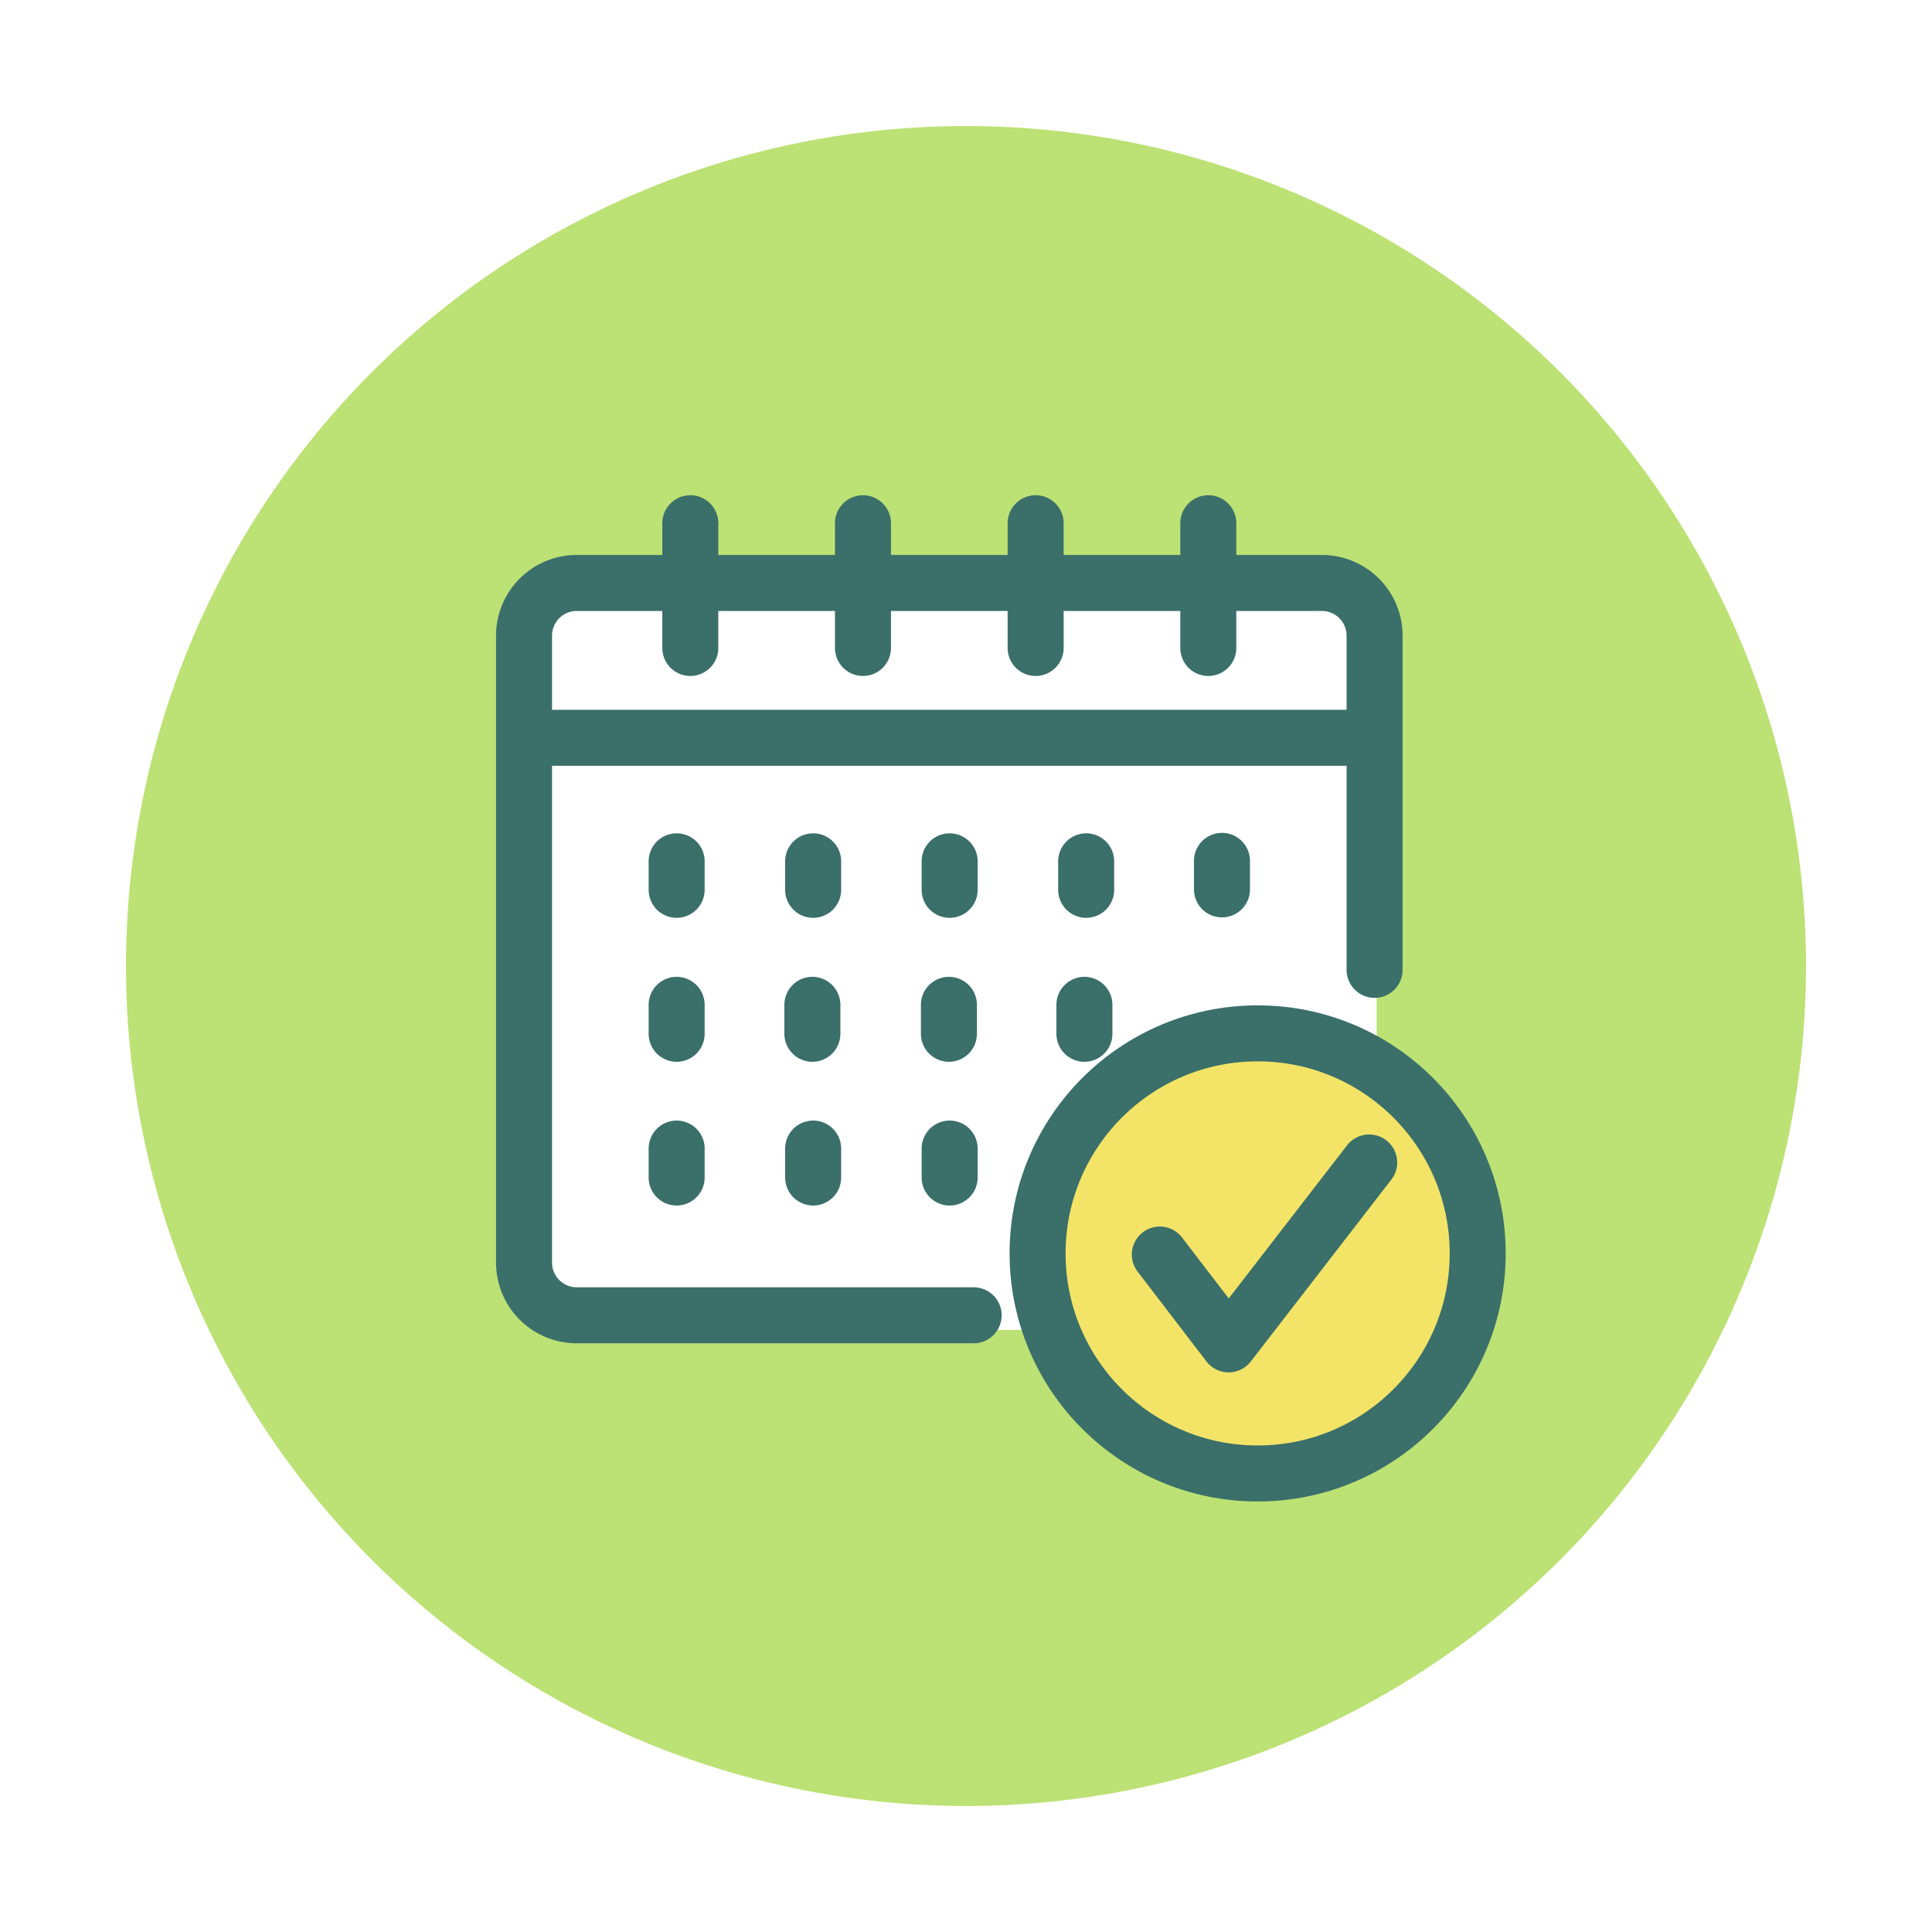 <svg xmlns="http://www.w3.org/2000/svg" xmlns:xlink="http://www.w3.org/1999/xlink" width="207" height="207" viewBox="0 0 207 207">
  <defs>
    <filter id="楕円形_45" x="0" y="0" width="207" height="207" filterUnits="userSpaceOnUse">
      <feOffset input="SourceAlpha"/>
      <feGaussianBlur stdDeviation="4.5" result="blur"/>
      <feFlood flood-color="#d2e3d5"/>
      <feComposite operator="in" in2="blur"/>
      <feComposite in="SourceGraphic"/>
    </filter>
    <clipPath id="clip-path">
      <rect id="長方形_275" data-name="長方形 275" width="112" height="109.733" transform="translate(0 0)" fill="none"/>
    </clipPath>
  </defs>
  <g id="グループ_663" data-name="グループ 663" transform="translate(-199.5 -541.5)">
    <g transform="matrix(1, 0, 0, 1, 199.5, 541.5)" filter="url(#楕円形_45)">
      <circle id="楕円形_45-2" data-name="楕円形 45" cx="90" cy="90" r="90" transform="translate(13.5 13.5)" fill="#bce174"/>
    </g>
    <g id="グループ_676" data-name="グループ 676" transform="translate(257.736 577.6)">
      <path id="パス_540" data-name="パス 540" d="M0,0H90V49.073L71.677,50.14l-6.9,2.4L53.146,62.854l-1.484,8.471L53.146,79H0Z" transform="translate(-0.736 27.4)" fill="#fff"/>
      <g id="楕円形_52" data-name="楕円形 52" transform="translate(52.264 75.4)" fill="#f3e467" stroke="#707070" stroke-width="1">
        <circle cx="23.5" cy="23.5" r="23.5" stroke="none"/>
        <circle cx="23.5" cy="23.5" r="23" fill="none"/>
      </g>
      <g id="グループ_675" data-name="グループ 675" transform="translate(-7 16)" clip-path="url(#clip-path)">
        <path id="パス_518" data-name="パス 518" d="M55.174,91.863H12.5A5.652,5.652,0,0,1,7,86.1V19.165A5.652,5.652,0,0,1,12.5,13.4H92.631a5.652,5.652,0,0,1,5.5,5.761V54.852M24.814,7V20.364M43.314,7V20.364M61.814,7V20.364M80.315,7V20.364M23.351,43.224v3.052m14.625-3.052v3.052M52.6,43.224v3.052m14.629-3.052v3.052M23.351,74v3.1M37.977,74v3.1M52.6,74v3.1M81.778,43.176v3.053M23.351,58.6v3.1m43.688-3.1v3.1M52.522,58.6v3.1M37.893,58.6v3.1M7,29.986H98.13" transform="translate(-2.089 -3.039)" fill="none" stroke="#3a6f6a" stroke-linecap="round" stroke-linejoin="round" stroke-width="6"/>
        <circle id="楕円形_46" data-name="楕円形 46" cx="23.577" cy="23.577" r="23.577" transform="translate(59.934 58.617)" fill="none" stroke="#3a6f6a" stroke-linecap="round" stroke-linejoin="round" stroke-width="6"/>
        <path id="パス_519" data-name="パス 519" d="M238.132,249.252l7.374,9.624,15.059-19.489" transform="translate(-165.102 -166.937)" fill="none" stroke="#3a6f6a" stroke-linecap="round" stroke-linejoin="round" stroke-width="6"/>
      </g>
    </g>
  </g>
</svg>
